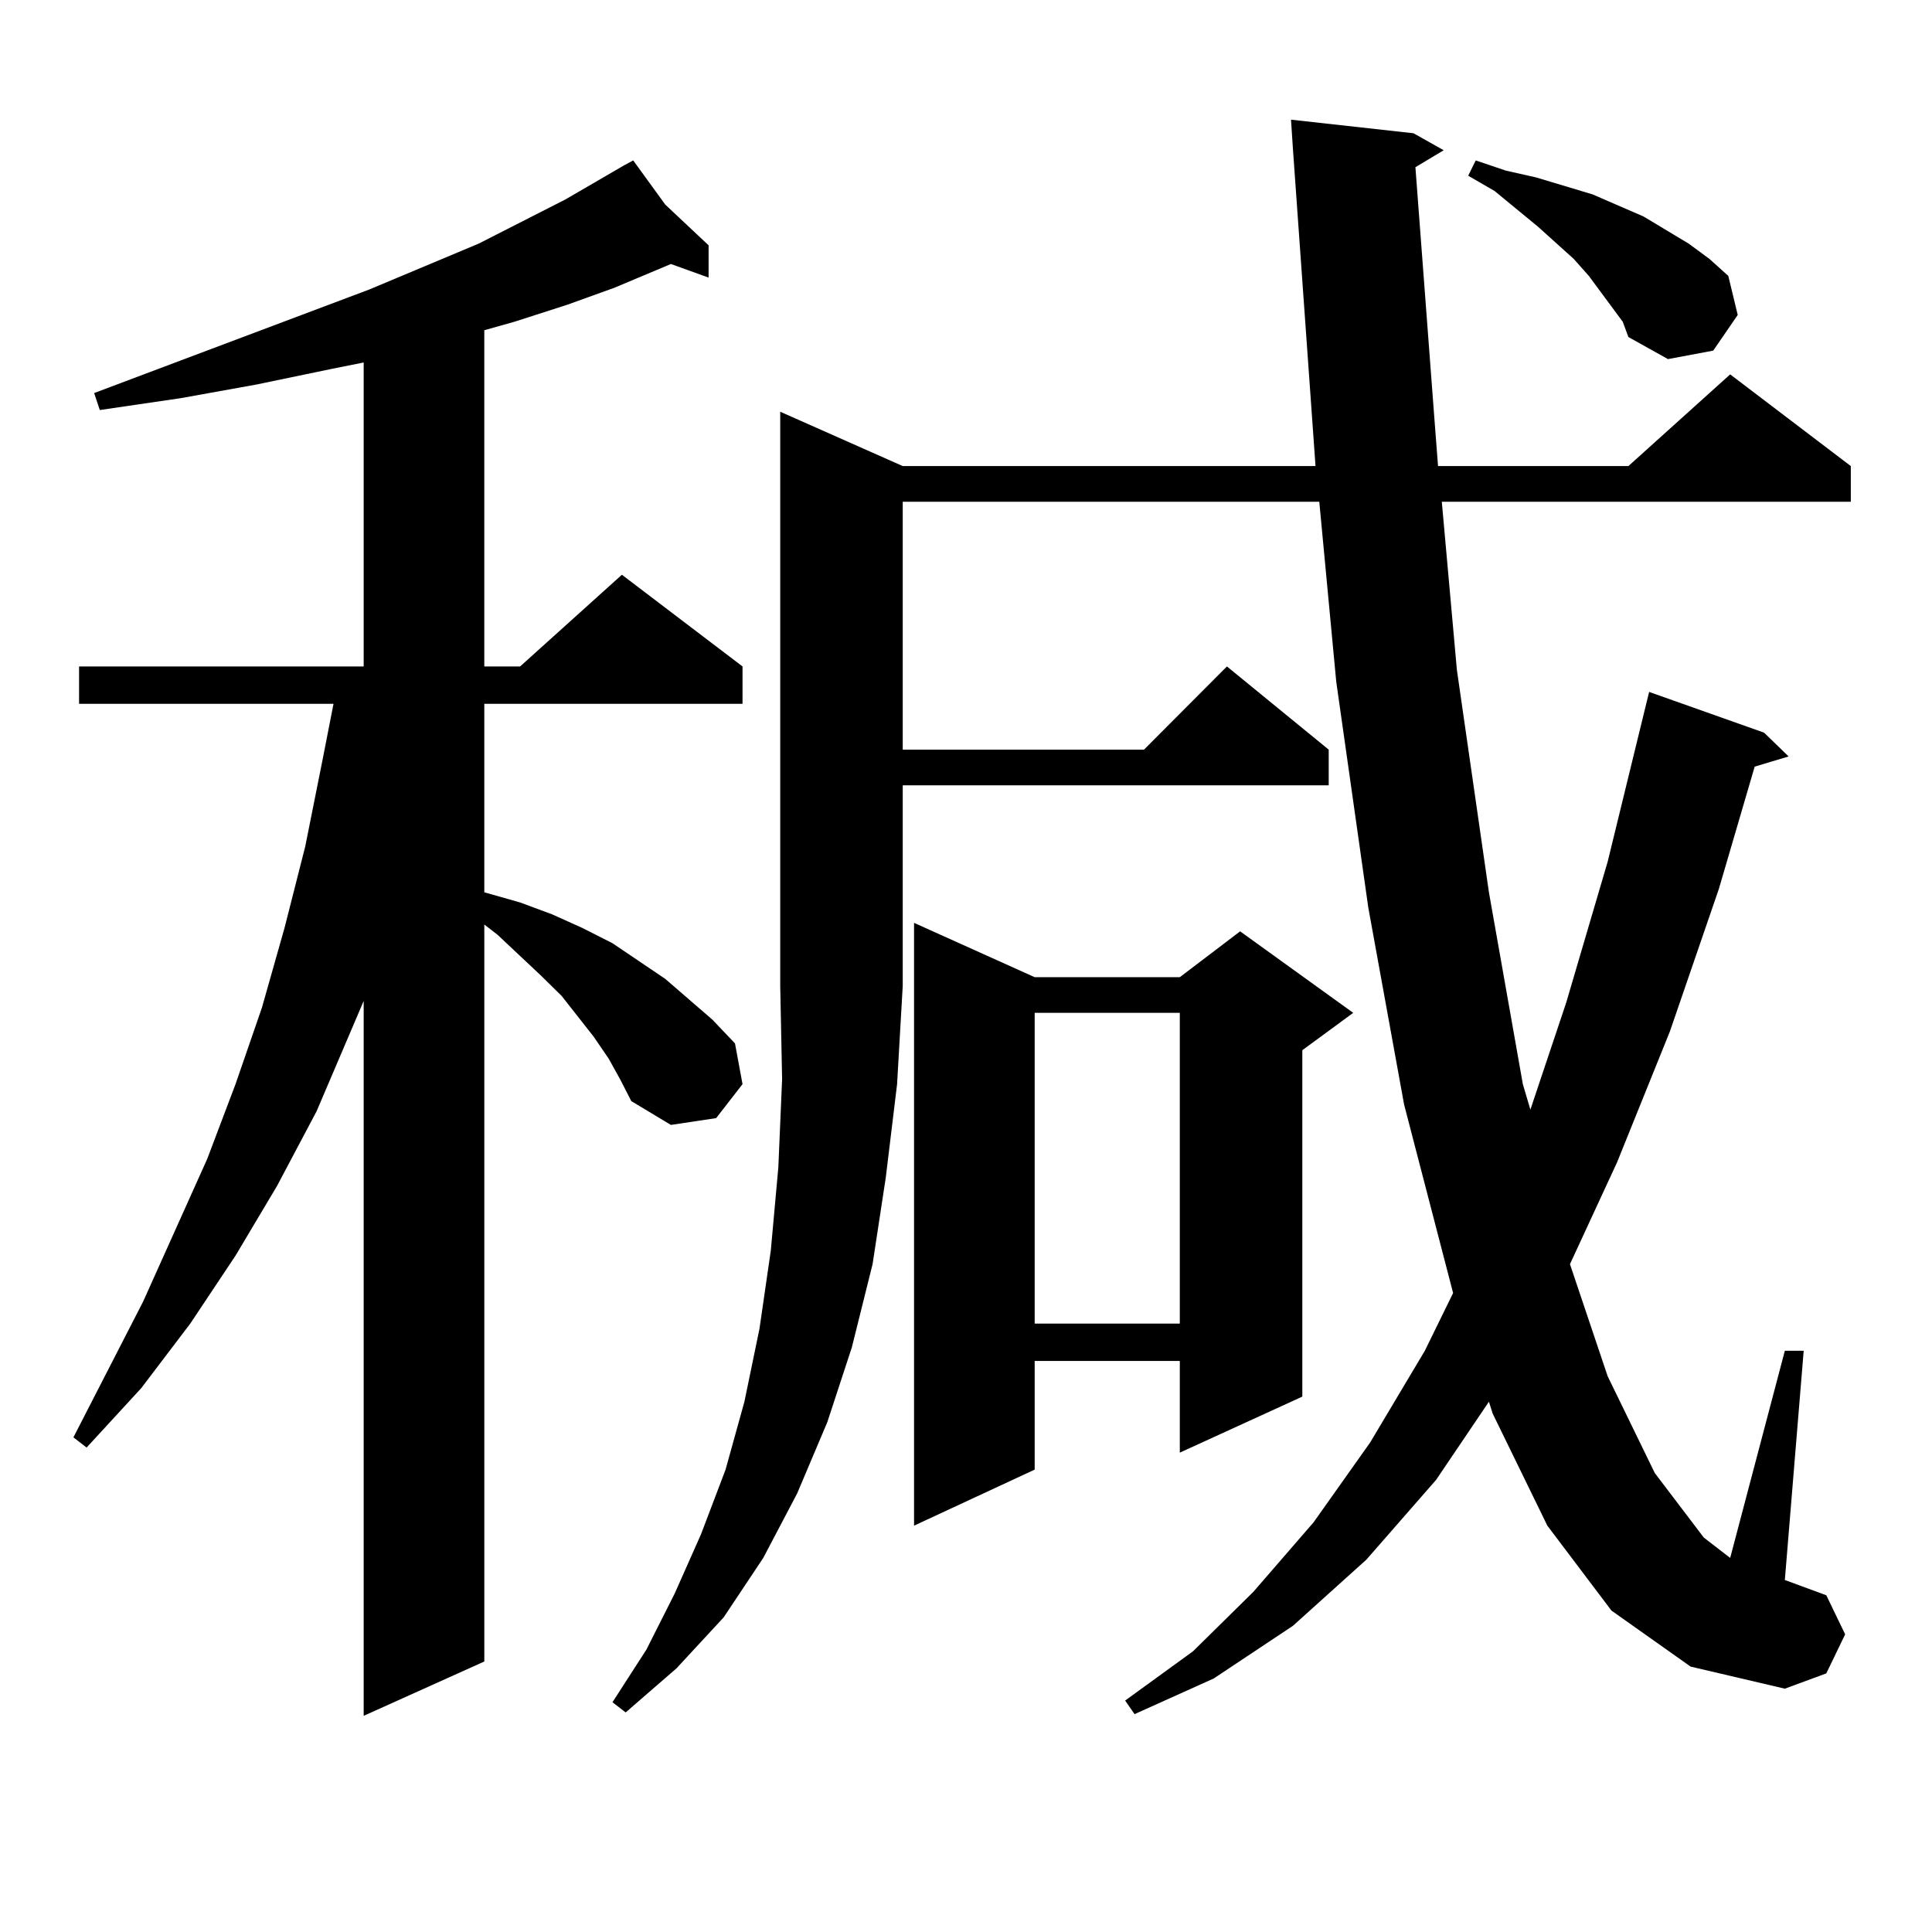 <?xml version="1.0" encoding="utf-8"?>
<!-- Generator: Adobe Illustrator 16.0.0, SVG Export Plug-In . SVG Version: 6.00 Build 0)  -->
<!DOCTYPE svg PUBLIC "-//W3C//DTD SVG 1.1//EN" "http://www.w3.org/Graphics/SVG/1.1/DTD/svg11.dtd">
<svg version="1.1" id="图层_1" xmlns="http://www.w3.org/2000/svg" xmlns:xlink="http://www.w3.org/1999/xlink" x="0px" y="0px"
	 width="1000px" height="1000px" viewBox="0 0 1000 1000" enable-background="new 0 0 1000 1000" xml:space="preserve">
<path d="M315.065,547.977l-7.805-11.426l-16.585-21.094l-10.731-10.547l-22.438-21.094l-6.829-5.273v381.445l-62.438,28.125v-370.02
	l-24.39,57.129l-20.487,38.672l-21.463,36.035l-23.414,35.156L73.12,718.484l-28.292,30.762l-6.829-5.273l36.097-70.313
	l33.17-73.828l14.634-38.672l13.658-39.551l11.707-41.309l10.731-42.188l8.78-43.945l5.854-29.883H40.926v-19.336h147.313V187.625
	l-17.561,3.516l-38.048,7.91l-39.023,7.031l-41.95,6.152l-2.927-8.789l142.436-53.613l56.584-23.73l44.877-22.852l30.243-17.578
	v-0.879v0.879l4.878-2.637l16.585,22.852l22.438,21.094v16.699l-19.512-7.031l-29.268,12.305l-24.39,8.789l-27.316,8.789
	l-15.609,4.395v174.023h18.536l52.682-47.461l62.438,47.461v19.336H250.677v97.559l18.536,5.273l16.585,6.152l15.609,7.031
	l15.609,7.91l27.316,18.457l24.39,21.094l11.707,12.305l3.902,21.094l-13.658,17.578l-23.414,3.516l-20.487-12.305l-5.854-11.426
	L315.065,547.977z M467.257,241.238H680.91L669.203,76.883l-0.976-14.941l63.413,7.031l15.609,8.789l-14.634,8.789l9.756,129.199
	l1.951,25.488h98.534l52.682-47.461l62.438,47.461v18.457H746.274l7.805,87.012l16.585,115.137l17.561,99.316l3.902,13.184
	l18.536-55.371l21.463-72.949l21.463-87.891l59.511,21.094l12.683,12.305l-17.561,5.273l-18.536,63.281l-25.365,73.828
	l-27.316,67.676l-24.39,52.734l19.512,58.008l24.39,50.098l25.365,33.398l13.658,10.547l28.292-107.227h9.756l-9.756,118.652
	l21.463,7.91l9.756,20.215l-9.756,20.215l-21.463,7.91l-48.779-11.426l-40.975-29.004l-33.17-43.945l-28.292-58.008l-1.951-6.152
	l-27.316,40.43l-36.097,41.309l-38.048,34.277l-40.975,27.246l-40.975,18.457l-4.878-7.031l35.121-25.488l31.219-30.762
	l31.219-36.035l29.268-41.309l28.292-47.461l14.634-29.883l-25.365-97.559l-18.536-101.953l-16.585-116.895l-8.78-93.164H467.257
	v128.32h124.875l42.926-43.066l52.682,43.066v18.457H467.257v103.711l-2.927,50.977l-5.854,48.34l-6.829,44.824l-10.731,43.066
	l-12.683,38.672l-15.609,36.914l-17.561,33.398l-20.487,30.762l-24.39,26.367l-26.341,22.852l-6.829-5.273l17.561-27.246
	l14.634-29.004l13.658-30.762l12.683-33.398l9.756-35.156l7.805-37.793l5.854-40.43l3.902-43.066l1.951-45.703l-0.976-48.34v-297.07
	L467.257,241.238z M535.548,505.789h75.12l31.219-23.73l58.535,42.188l-26.341,19.336v179.297l-63.413,29.004v-47.461h-75.12v56.25
	l-62.438,29.004V477.664L535.548,505.789z M535.548,524.246v160.84h75.12v-160.84H535.548z M822.37,142.801l-7.805-8.789
	l-18.536-16.699l-22.438-18.457l-13.658-7.91l3.902-7.91l15.609,5.273l15.609,3.516l14.634,4.395l14.634,4.395l26.341,11.426
	l11.707,7.031l11.707,7.031l10.731,7.91l9.756,8.789l4.878,20.215l-12.683,18.457l-23.414,4.395l-20.487-11.426l-2.927-7.91
	L822.37,142.801z"/>
</svg>
